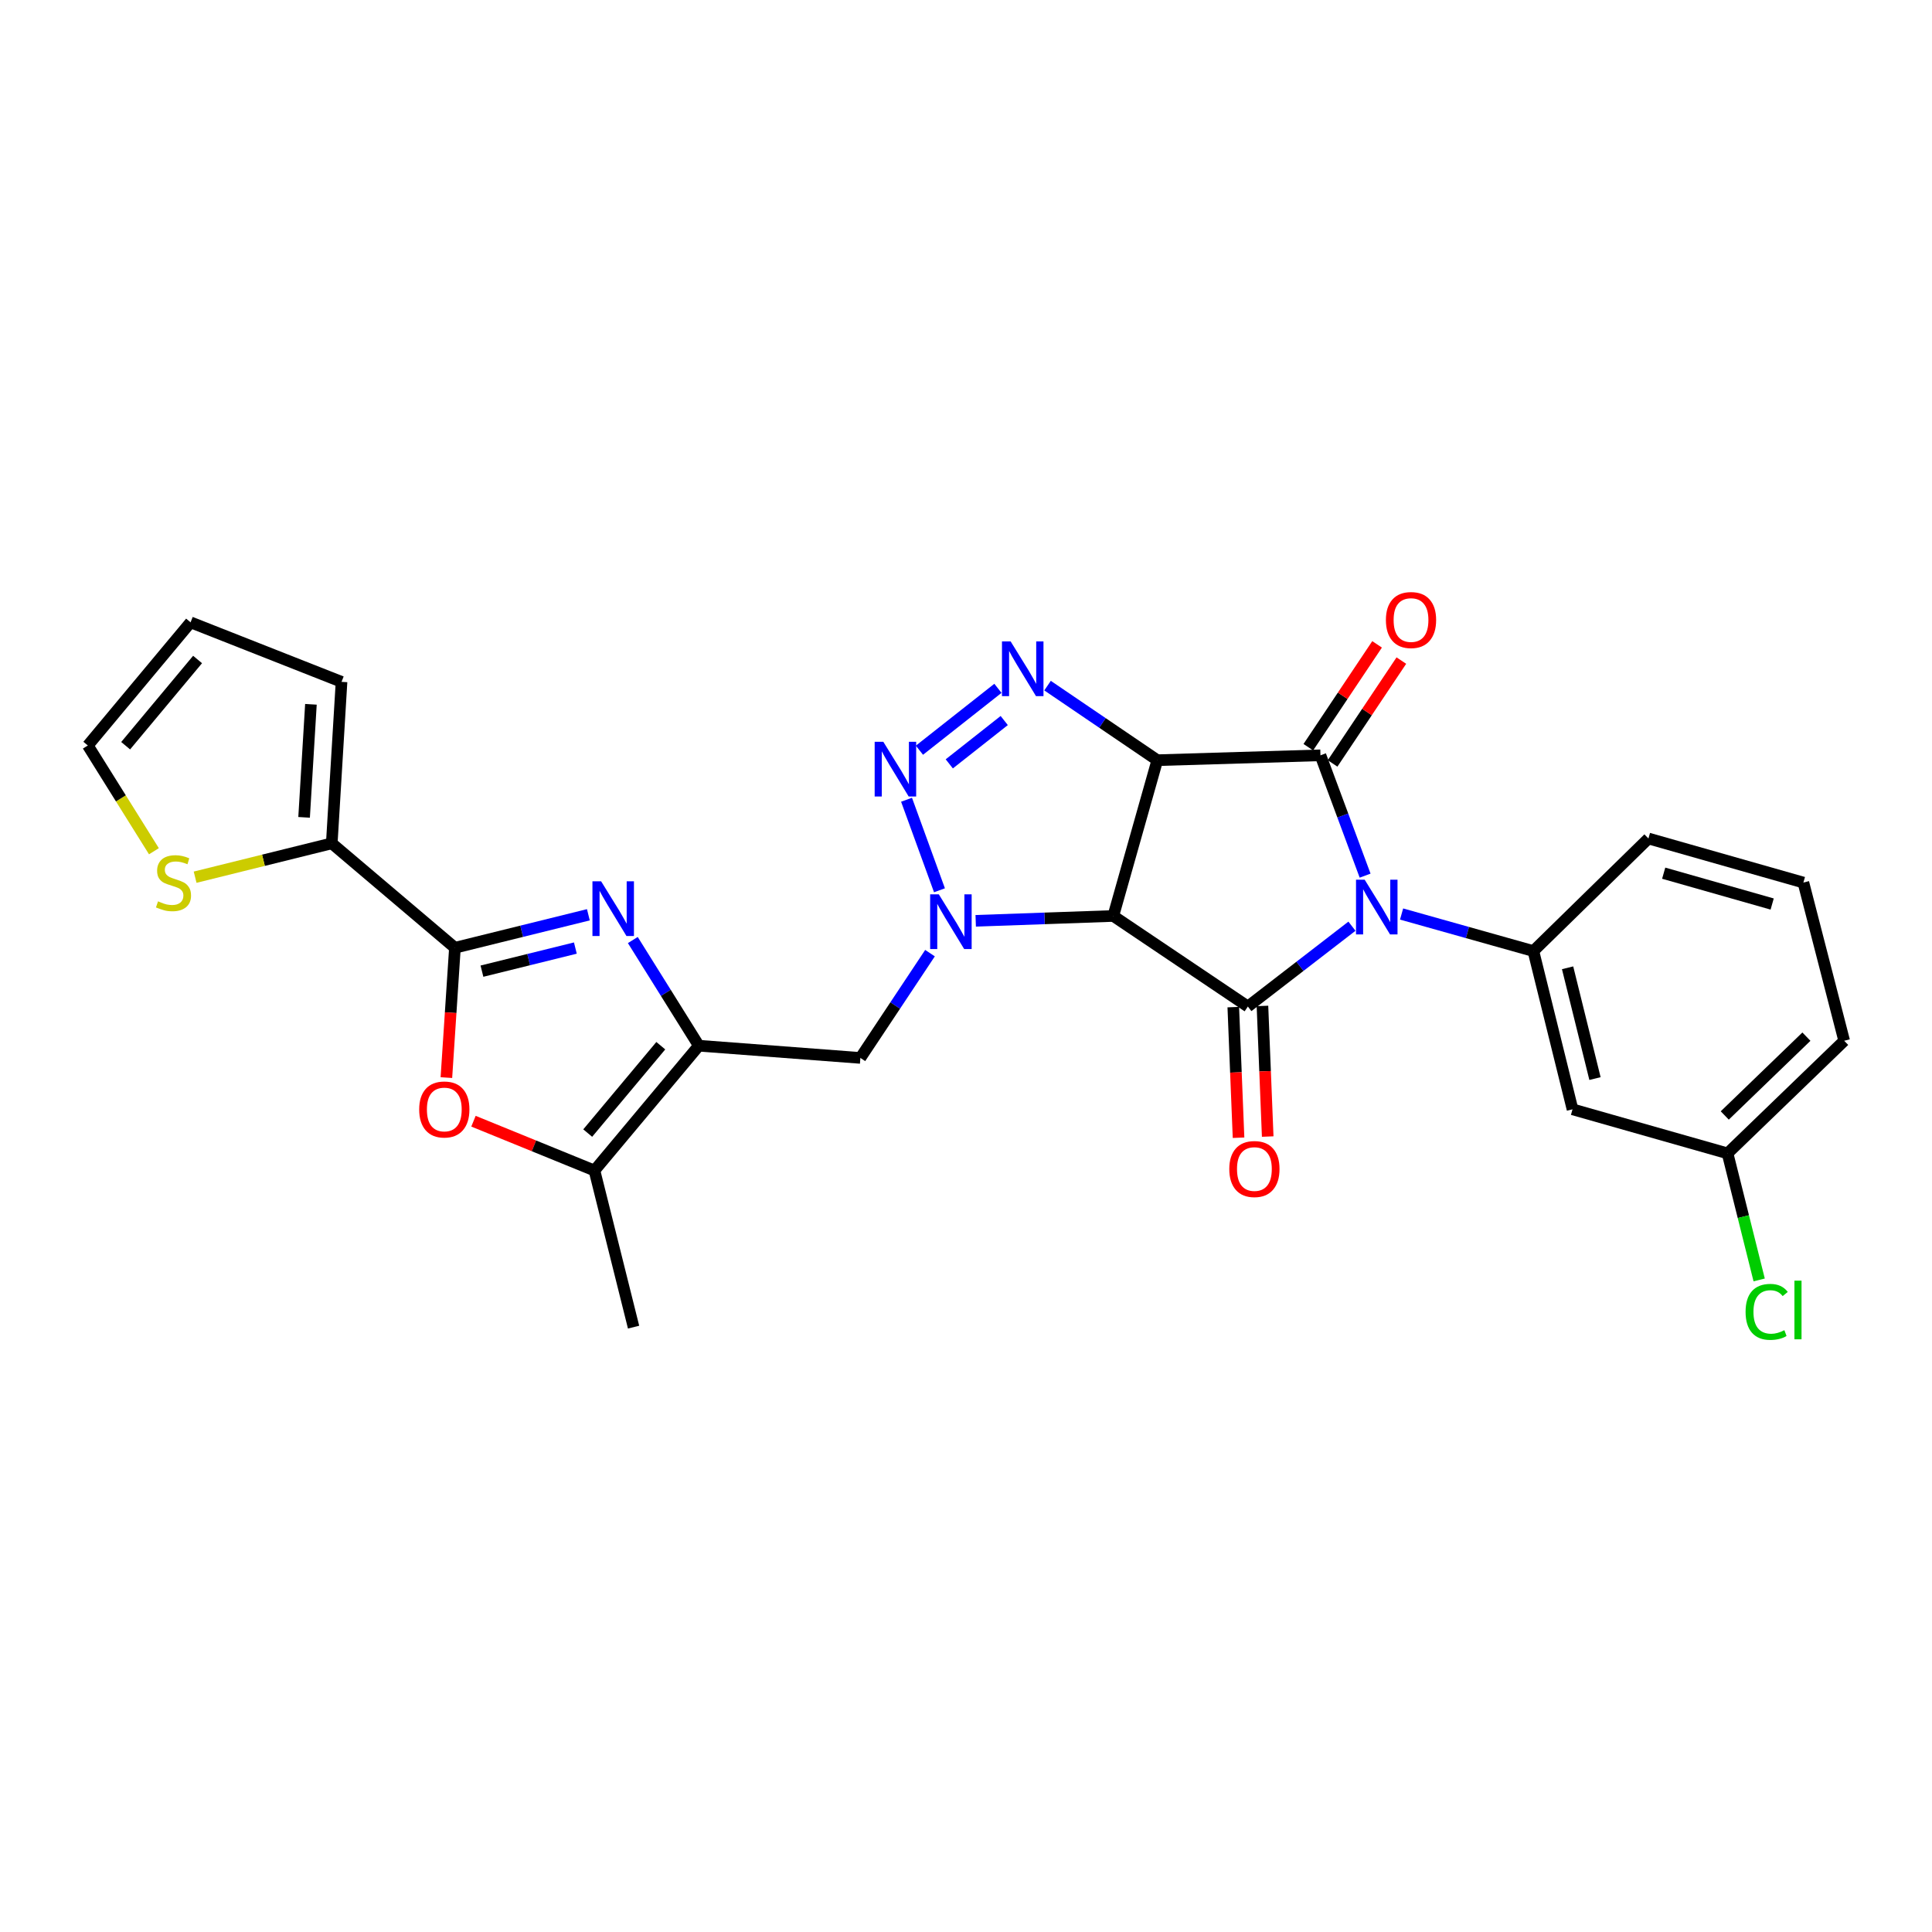 <?xml version='1.0' encoding='iso-8859-1'?>
<svg version='1.1' baseProfile='full'
              xmlns='http://www.w3.org/2000/svg'
                      xmlns:rdkit='http://www.rdkit.org/xml'
                      xmlns:xlink='http://www.w3.org/1999/xlink'
                  xml:space='preserve'
width='1000px' height='1000px' viewBox='0 0 1000 1000'>
<!-- END OF HEADER -->
<rect style='opacity:1.0;fill:#FFFFFF;stroke:none' width='1000' height='1000' x='0' y='0'> </rect>
<path class='bond-2' d='M 706.58,453.232 L 695.023,422.09' style='fill:none;fill-rule:evenodd;stroke:#0000FF;stroke-width:6px;stroke-linecap:butt;stroke-linejoin:miter;stroke-opacity:1' />
<path class='bond-2' d='M 695.023,422.09 L 683.467,390.949' style='fill:none;fill-rule:evenodd;stroke:#000000;stroke-width:6px;stroke-linecap:butt;stroke-linejoin:miter;stroke-opacity:1' />
<path class='bond-3' d='M 699.765,479.401 L 672.829,500.189' style='fill:none;fill-rule:evenodd;stroke:#0000FF;stroke-width:6px;stroke-linecap:butt;stroke-linejoin:miter;stroke-opacity:1' />
<path class='bond-3' d='M 672.829,500.189 L 645.894,520.977' style='fill:none;fill-rule:evenodd;stroke:#000000;stroke-width:6px;stroke-linecap:butt;stroke-linejoin:miter;stroke-opacity:1' />
<path class='bond-11' d='M 725.457,473.096 L 759.567,482.682' style='fill:none;fill-rule:evenodd;stroke:#0000FF;stroke-width:6px;stroke-linecap:butt;stroke-linejoin:miter;stroke-opacity:1' />
<path class='bond-11' d='M 759.567,482.682 L 793.676,492.268' style='fill:none;fill-rule:evenodd;stroke:#000000;stroke-width:6px;stroke-linecap:butt;stroke-linejoin:miter;stroke-opacity:1' />
<path class='bond-0' d='M 599.02,393.475 L 683.467,390.949' style='fill:none;fill-rule:evenodd;stroke:#000000;stroke-width:6px;stroke-linecap:butt;stroke-linejoin:miter;stroke-opacity:1' />
<path class='bond-5' d='M 599.02,393.475 L 570.614,374.179' style='fill:none;fill-rule:evenodd;stroke:#000000;stroke-width:6px;stroke-linecap:butt;stroke-linejoin:miter;stroke-opacity:1' />
<path class='bond-5' d='M 570.614,374.179 L 542.209,354.882' style='fill:none;fill-rule:evenodd;stroke:#0000FF;stroke-width:6px;stroke-linecap:butt;stroke-linejoin:miter;stroke-opacity:1' />
<path class='bond-28' d='M 599.02,393.475 L 576.237,474.103' style='fill:none;fill-rule:evenodd;stroke:#000000;stroke-width:6px;stroke-linecap:butt;stroke-linejoin:miter;stroke-opacity:1' />
<path class='bond-1' d='M 576.237,474.103 L 645.894,520.977' style='fill:none;fill-rule:evenodd;stroke:#000000;stroke-width:6px;stroke-linecap:butt;stroke-linejoin:miter;stroke-opacity:1' />
<path class='bond-4' d='M 576.237,474.103 L 540.632,475.358' style='fill:none;fill-rule:evenodd;stroke:#000000;stroke-width:6px;stroke-linecap:butt;stroke-linejoin:miter;stroke-opacity:1' />
<path class='bond-4' d='M 540.632,475.358 L 505.027,476.613' style='fill:none;fill-rule:evenodd;stroke:#0000FF;stroke-width:6px;stroke-linecap:butt;stroke-linejoin:miter;stroke-opacity:1' />
<path class='bond-17' d='M 689.747,395.148 L 707.545,368.531' style='fill:none;fill-rule:evenodd;stroke:#000000;stroke-width:6px;stroke-linecap:butt;stroke-linejoin:miter;stroke-opacity:1' />
<path class='bond-17' d='M 707.545,368.531 L 725.342,341.915' style='fill:none;fill-rule:evenodd;stroke:#FF0000;stroke-width:6px;stroke-linecap:butt;stroke-linejoin:miter;stroke-opacity:1' />
<path class='bond-17' d='M 677.187,386.749 L 694.984,360.133' style='fill:none;fill-rule:evenodd;stroke:#000000;stroke-width:6px;stroke-linecap:butt;stroke-linejoin:miter;stroke-opacity:1' />
<path class='bond-17' d='M 694.984,360.133 L 712.781,333.516' style='fill:none;fill-rule:evenodd;stroke:#FF0000;stroke-width:6px;stroke-linecap:butt;stroke-linejoin:miter;stroke-opacity:1' />
<path class='bond-18' d='M 638.345,521.281 L 639.706,555.083' style='fill:none;fill-rule:evenodd;stroke:#000000;stroke-width:6px;stroke-linecap:butt;stroke-linejoin:miter;stroke-opacity:1' />
<path class='bond-18' d='M 639.706,555.083 L 641.067,588.886' style='fill:none;fill-rule:evenodd;stroke:#FF0000;stroke-width:6px;stroke-linecap:butt;stroke-linejoin:miter;stroke-opacity:1' />
<path class='bond-18' d='M 653.443,520.673 L 654.803,554.476' style='fill:none;fill-rule:evenodd;stroke:#000000;stroke-width:6px;stroke-linecap:butt;stroke-linejoin:miter;stroke-opacity:1' />
<path class='bond-18' d='M 654.803,554.476 L 656.164,588.278' style='fill:none;fill-rule:evenodd;stroke:#FF0000;stroke-width:6px;stroke-linecap:butt;stroke-linejoin:miter;stroke-opacity:1' />
<path class='bond-6' d='M 486.27,460.806 L 469.225,413.945' style='fill:none;fill-rule:evenodd;stroke:#0000FF;stroke-width:6px;stroke-linecap:butt;stroke-linejoin:miter;stroke-opacity:1' />
<path class='bond-12' d='M 481.369,493.343 L 463.348,520.461' style='fill:none;fill-rule:evenodd;stroke:#0000FF;stroke-width:6px;stroke-linecap:butt;stroke-linejoin:miter;stroke-opacity:1' />
<path class='bond-12' d='M 463.348,520.461 L 445.328,547.579' style='fill:none;fill-rule:evenodd;stroke:#000000;stroke-width:6px;stroke-linecap:butt;stroke-linejoin:miter;stroke-opacity:1' />
<path class='bond-30' d='M 516.525,356.279 L 475.897,388.316' style='fill:none;fill-rule:evenodd;stroke:#0000FF;stroke-width:6px;stroke-linecap:butt;stroke-linejoin:miter;stroke-opacity:1' />
<path class='bond-30' d='M 519.787,372.95 L 491.347,395.376' style='fill:none;fill-rule:evenodd;stroke:#0000FF;stroke-width:6px;stroke-linecap:butt;stroke-linejoin:miter;stroke-opacity:1' />
<path class='bond-7' d='M 327.544,486.56 L 344.632,513.909' style='fill:none;fill-rule:evenodd;stroke:#0000FF;stroke-width:6px;stroke-linecap:butt;stroke-linejoin:miter;stroke-opacity:1' />
<path class='bond-7' d='M 344.632,513.909 L 361.72,541.258' style='fill:none;fill-rule:evenodd;stroke:#000000;stroke-width:6px;stroke-linecap:butt;stroke-linejoin:miter;stroke-opacity:1' />
<path class='bond-9' d='M 304.54,473.486 L 270.004,482.025' style='fill:none;fill-rule:evenodd;stroke:#0000FF;stroke-width:6px;stroke-linecap:butt;stroke-linejoin:miter;stroke-opacity:1' />
<path class='bond-9' d='M 270.004,482.025 L 235.469,490.564' style='fill:none;fill-rule:evenodd;stroke:#000000;stroke-width:6px;stroke-linecap:butt;stroke-linejoin:miter;stroke-opacity:1' />
<path class='bond-9' d='M 297.806,490.716 L 273.631,496.693' style='fill:none;fill-rule:evenodd;stroke:#0000FF;stroke-width:6px;stroke-linecap:butt;stroke-linejoin:miter;stroke-opacity:1' />
<path class='bond-9' d='M 273.631,496.693 L 249.456,502.671' style='fill:none;fill-rule:evenodd;stroke:#000000;stroke-width:6px;stroke-linecap:butt;stroke-linejoin:miter;stroke-opacity:1' />
<path class='bond-8' d='M 361.72,541.258 L 445.328,547.579' style='fill:none;fill-rule:evenodd;stroke:#000000;stroke-width:6px;stroke-linecap:butt;stroke-linejoin:miter;stroke-opacity:1' />
<path class='bond-13' d='M 361.72,541.258 L 307.686,605.861' style='fill:none;fill-rule:evenodd;stroke:#000000;stroke-width:6px;stroke-linecap:butt;stroke-linejoin:miter;stroke-opacity:1' />
<path class='bond-13' d='M 342.025,541.254 L 304.201,586.476' style='fill:none;fill-rule:evenodd;stroke:#000000;stroke-width:6px;stroke-linecap:butt;stroke-linejoin:miter;stroke-opacity:1' />
<path class='bond-14' d='M 235.469,490.564 L 171.722,436.513' style='fill:none;fill-rule:evenodd;stroke:#000000;stroke-width:6px;stroke-linecap:butt;stroke-linejoin:miter;stroke-opacity:1' />
<path class='bond-31' d='M 235.469,490.564 L 233.26,524.165' style='fill:none;fill-rule:evenodd;stroke:#000000;stroke-width:6px;stroke-linecap:butt;stroke-linejoin:miter;stroke-opacity:1' />
<path class='bond-31' d='M 233.26,524.165 L 231.05,557.765' style='fill:none;fill-rule:evenodd;stroke:#FF0000;stroke-width:6px;stroke-linecap:butt;stroke-linejoin:miter;stroke-opacity:1' />
<path class='bond-10' d='M 245.069,580.335 L 276.377,593.098' style='fill:none;fill-rule:evenodd;stroke:#FF0000;stroke-width:6px;stroke-linecap:butt;stroke-linejoin:miter;stroke-opacity:1' />
<path class='bond-10' d='M 276.377,593.098 L 307.686,605.861' style='fill:none;fill-rule:evenodd;stroke:#000000;stroke-width:6px;stroke-linecap:butt;stroke-linejoin:miter;stroke-opacity:1' />
<path class='bond-15' d='M 793.676,492.268 L 813.932,574.18' style='fill:none;fill-rule:evenodd;stroke:#000000;stroke-width:6px;stroke-linecap:butt;stroke-linejoin:miter;stroke-opacity:1' />
<path class='bond-15' d='M 811.383,500.928 L 825.561,558.266' style='fill:none;fill-rule:evenodd;stroke:#000000;stroke-width:6px;stroke-linecap:butt;stroke-linejoin:miter;stroke-opacity:1' />
<path class='bond-23' d='M 793.676,492.268 L 853.226,434.003' style='fill:none;fill-rule:evenodd;stroke:#000000;stroke-width:6px;stroke-linecap:butt;stroke-linejoin:miter;stroke-opacity:1' />
<path class='bond-25' d='M 307.686,605.861 L 327.941,686.925' style='fill:none;fill-rule:evenodd;stroke:#000000;stroke-width:6px;stroke-linecap:butt;stroke-linejoin:miter;stroke-opacity:1' />
<path class='bond-16' d='M 171.722,436.513 L 136.357,445.276' style='fill:none;fill-rule:evenodd;stroke:#000000;stroke-width:6px;stroke-linecap:butt;stroke-linejoin:miter;stroke-opacity:1' />
<path class='bond-16' d='M 136.357,445.276 L 100.992,454.038' style='fill:none;fill-rule:evenodd;stroke:#CCCC00;stroke-width:6px;stroke-linecap:butt;stroke-linejoin:miter;stroke-opacity:1' />
<path class='bond-19' d='M 171.722,436.513 L 176.776,352.922' style='fill:none;fill-rule:evenodd;stroke:#000000;stroke-width:6px;stroke-linecap:butt;stroke-linejoin:miter;stroke-opacity:1' />
<path class='bond-19' d='M 157.398,423.063 L 160.935,364.549' style='fill:none;fill-rule:evenodd;stroke:#000000;stroke-width:6px;stroke-linecap:butt;stroke-linejoin:miter;stroke-opacity:1' />
<path class='bond-22' d='M 813.932,574.18 L 894.173,596.979' style='fill:none;fill-rule:evenodd;stroke:#000000;stroke-width:6px;stroke-linecap:butt;stroke-linejoin:miter;stroke-opacity:1' />
<path class='bond-20' d='M 79.669,440.599 L 62.562,413.23' style='fill:none;fill-rule:evenodd;stroke:#CCCC00;stroke-width:6px;stroke-linecap:butt;stroke-linejoin:miter;stroke-opacity:1' />
<path class='bond-20' d='M 62.562,413.23 L 45.455,385.862' style='fill:none;fill-rule:evenodd;stroke:#000000;stroke-width:6px;stroke-linecap:butt;stroke-linejoin:miter;stroke-opacity:1' />
<path class='bond-21' d='M 176.776,352.922 L 98.641,322.115' style='fill:none;fill-rule:evenodd;stroke:#000000;stroke-width:6px;stroke-linecap:butt;stroke-linejoin:miter;stroke-opacity:1' />
<path class='bond-32' d='M 45.455,385.862 L 98.641,322.115' style='fill:none;fill-rule:evenodd;stroke:#000000;stroke-width:6px;stroke-linecap:butt;stroke-linejoin:miter;stroke-opacity:1' />
<path class='bond-32' d='M 65.034,385.98 L 102.265,341.357' style='fill:none;fill-rule:evenodd;stroke:#000000;stroke-width:6px;stroke-linecap:butt;stroke-linejoin:miter;stroke-opacity:1' />
<path class='bond-24' d='M 894.173,596.979 L 902.358,629.737' style='fill:none;fill-rule:evenodd;stroke:#000000;stroke-width:6px;stroke-linecap:butt;stroke-linejoin:miter;stroke-opacity:1' />
<path class='bond-24' d='M 902.358,629.737 L 910.544,662.495' style='fill:none;fill-rule:evenodd;stroke:#00CC00;stroke-width:6px;stroke-linecap:butt;stroke-linejoin:miter;stroke-opacity:1' />
<path class='bond-29' d='M 894.173,596.979 L 954.545,538.697' style='fill:none;fill-rule:evenodd;stroke:#000000;stroke-width:6px;stroke-linecap:butt;stroke-linejoin:miter;stroke-opacity:1' />
<path class='bond-29' d='M 892.735,577.366 L 934.995,536.569' style='fill:none;fill-rule:evenodd;stroke:#000000;stroke-width:6px;stroke-linecap:butt;stroke-linejoin:miter;stroke-opacity:1' />
<path class='bond-26' d='M 853.226,434.003 L 933.434,456.811' style='fill:none;fill-rule:evenodd;stroke:#000000;stroke-width:6px;stroke-linecap:butt;stroke-linejoin:miter;stroke-opacity:1' />
<path class='bond-26' d='M 861.124,451.958 L 917.27,467.923' style='fill:none;fill-rule:evenodd;stroke:#000000;stroke-width:6px;stroke-linecap:butt;stroke-linejoin:miter;stroke-opacity:1' />
<path class='bond-27' d='M 933.434,456.811 L 954.545,538.697' style='fill:none;fill-rule:evenodd;stroke:#000000;stroke-width:6px;stroke-linecap:butt;stroke-linejoin:miter;stroke-opacity:1' />
<path  class='atom-0' d='M 706.352 455.326
L 715.632 470.326
Q 716.552 471.806, 718.032 474.486
Q 719.512 477.166, 719.592 477.326
L 719.592 455.326
L 723.352 455.326
L 723.352 483.646
L 719.472 483.646
L 709.512 467.246
Q 708.352 465.326, 707.112 463.126
Q 705.912 460.926, 705.552 460.246
L 705.552 483.646
L 701.872 483.646
L 701.872 455.326
L 706.352 455.326
' fill='#0000FF'/>
<path  class='atom-5' d='M 485.925 462.906
L 495.205 477.906
Q 496.125 479.386, 497.605 482.066
Q 499.085 484.746, 499.165 484.906
L 499.165 462.906
L 502.925 462.906
L 502.925 491.226
L 499.045 491.226
L 489.085 474.826
Q 487.925 472.906, 486.685 470.706
Q 485.485 468.506, 485.125 467.826
L 485.125 491.226
L 481.445 491.226
L 481.445 462.906
L 485.925 462.906
' fill='#0000FF'/>
<path  class='atom-6' d='M 523.103 331.996
L 532.383 346.996
Q 533.303 348.476, 534.783 351.156
Q 536.263 353.836, 536.343 353.996
L 536.343 331.996
L 540.103 331.996
L 540.103 360.316
L 536.223 360.316
L 526.263 343.916
Q 525.103 341.996, 523.863 339.796
Q 522.663 337.596, 522.303 336.916
L 522.303 360.316
L 518.623 360.316
L 518.623 331.996
L 523.103 331.996
' fill='#0000FF'/>
<path  class='atom-7' d='M 457.208 383.957
L 466.488 398.957
Q 467.408 400.437, 468.888 403.117
Q 470.368 405.797, 470.448 405.957
L 470.448 383.957
L 474.208 383.957
L 474.208 412.277
L 470.328 412.277
L 460.368 395.877
Q 459.208 393.957, 457.968 391.757
Q 456.768 389.557, 456.408 388.877
L 456.408 412.277
L 452.728 412.277
L 452.728 383.957
L 457.208 383.957
' fill='#0000FF'/>
<path  class='atom-8' d='M 311.129 456.149
L 320.409 471.149
Q 321.329 472.629, 322.809 475.309
Q 324.289 477.989, 324.369 478.149
L 324.369 456.149
L 328.129 456.149
L 328.129 484.469
L 324.249 484.469
L 314.289 468.069
Q 313.129 466.149, 311.889 463.949
Q 310.689 461.749, 310.329 461.069
L 310.329 484.469
L 306.649 484.469
L 306.649 456.149
L 311.129 456.149
' fill='#0000FF'/>
<path  class='atom-11' d='M 216.971 574.26
Q 216.971 567.46, 220.331 563.66
Q 223.691 559.86, 229.971 559.86
Q 236.251 559.86, 239.611 563.66
Q 242.971 567.46, 242.971 574.26
Q 242.971 581.14, 239.571 585.06
Q 236.171 588.94, 229.971 588.94
Q 223.731 588.94, 220.331 585.06
Q 216.971 581.18, 216.971 574.26
M 229.971 585.74
Q 234.291 585.74, 236.611 582.86
Q 238.971 579.94, 238.971 574.26
Q 238.971 568.7, 236.611 565.9
Q 234.291 563.06, 229.971 563.06
Q 225.651 563.06, 223.291 565.86
Q 220.971 568.66, 220.971 574.26
Q 220.971 579.98, 223.291 582.86
Q 225.651 585.74, 229.971 585.74
' fill='#FF0000'/>
<path  class='atom-17' d='M 81.802 466.531
Q 82.122 466.651, 83.442 467.211
Q 84.762 467.771, 86.202 468.131
Q 87.682 468.451, 89.122 468.451
Q 91.802 468.451, 93.362 467.171
Q 94.922 465.851, 94.922 463.571
Q 94.922 462.011, 94.122 461.051
Q 93.362 460.091, 92.162 459.571
Q 90.962 459.051, 88.962 458.451
Q 86.442 457.691, 84.922 456.971
Q 83.442 456.251, 82.362 454.731
Q 81.322 453.211, 81.322 450.651
Q 81.322 447.091, 83.722 444.891
Q 86.162 442.691, 90.962 442.691
Q 94.242 442.691, 97.962 444.251
L 97.042 447.331
Q 93.642 445.931, 91.082 445.931
Q 88.322 445.931, 86.802 447.091
Q 85.282 448.211, 85.322 450.171
Q 85.322 451.691, 86.082 452.611
Q 86.882 453.531, 88.002 454.051
Q 89.162 454.571, 91.082 455.171
Q 93.642 455.971, 95.162 456.771
Q 96.682 457.571, 97.762 459.211
Q 98.882 460.811, 98.882 463.571
Q 98.882 467.491, 96.242 469.611
Q 93.642 471.691, 89.282 471.691
Q 86.762 471.691, 84.842 471.131
Q 82.962 470.611, 80.722 469.691
L 81.802 466.531
' fill='#CCCC00'/>
<path  class='atom-18' d='M 717.341 320.927
Q 717.341 314.127, 720.701 310.327
Q 724.061 306.527, 730.341 306.527
Q 736.621 306.527, 739.981 310.327
Q 743.341 314.127, 743.341 320.927
Q 743.341 327.807, 739.941 331.727
Q 736.541 335.607, 730.341 335.607
Q 724.101 335.607, 720.701 331.727
Q 717.341 327.847, 717.341 320.927
M 730.341 332.407
Q 734.661 332.407, 736.981 329.527
Q 739.341 326.607, 739.341 320.927
Q 739.341 315.367, 736.981 312.567
Q 734.661 309.727, 730.341 309.727
Q 726.021 309.727, 723.661 312.527
Q 721.341 315.327, 721.341 320.927
Q 721.341 326.647, 723.661 329.527
Q 726.021 332.407, 730.341 332.407
' fill='#FF0000'/>
<path  class='atom-19' d='M 636.277 605.084
Q 636.277 598.284, 639.637 594.484
Q 642.997 590.684, 649.277 590.684
Q 655.557 590.684, 658.917 594.484
Q 662.277 598.284, 662.277 605.084
Q 662.277 611.964, 658.877 615.884
Q 655.477 619.764, 649.277 619.764
Q 643.037 619.764, 639.637 615.884
Q 636.277 612.004, 636.277 605.084
M 649.277 616.564
Q 653.597 616.564, 655.917 613.684
Q 658.277 610.764, 658.277 605.084
Q 658.277 599.524, 655.917 596.724
Q 653.597 593.884, 649.277 593.884
Q 644.957 593.884, 642.597 596.684
Q 640.277 599.484, 640.277 605.084
Q 640.277 610.804, 642.597 613.684
Q 644.957 616.564, 649.277 616.564
' fill='#FF0000'/>
<path  class='atom-25' d='M 903.509 679.024
Q 903.509 671.984, 906.789 668.304
Q 910.109 664.584, 916.389 664.584
Q 922.229 664.584, 925.349 668.704
L 922.709 670.864
Q 920.429 667.864, 916.389 667.864
Q 912.109 667.864, 909.829 670.744
Q 907.589 673.584, 907.589 679.024
Q 907.589 684.624, 909.909 687.504
Q 912.269 690.384, 916.829 690.384
Q 919.949 690.384, 923.589 688.504
L 924.709 691.504
Q 923.229 692.464, 920.989 693.024
Q 918.749 693.584, 916.269 693.584
Q 910.109 693.584, 906.789 689.824
Q 903.509 686.064, 903.509 679.024
' fill='#00CC00'/>
<path  class='atom-25' d='M 928.789 662.864
L 932.469 662.864
L 932.469 693.224
L 928.789 693.224
L 928.789 662.864
' fill='#00CC00'/>
</svg>
